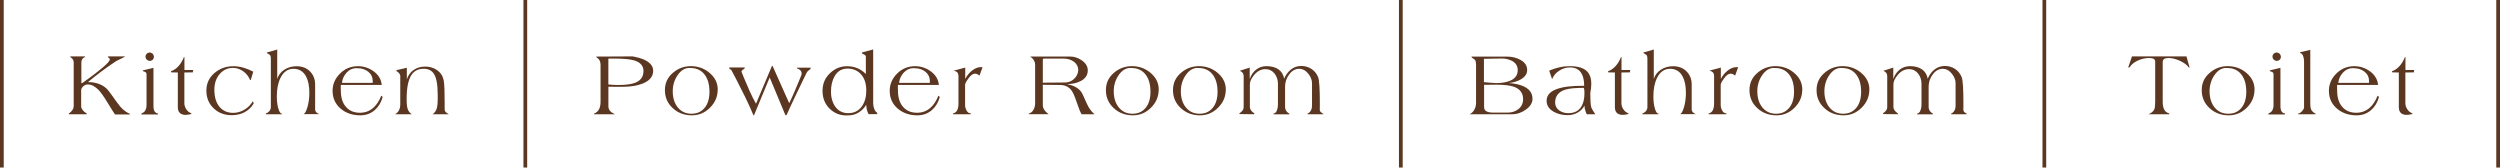 <?xml version="1.0" encoding="UTF-8"?>
<svg id="_レイヤー_2" data-name="レイヤー 2" xmlns="http://www.w3.org/2000/svg" viewBox="0 0 668.93 44.82">
  <defs>
    <style>
      .cls-1 {
        fill: #5b3722;
      }

      .cls-2 {
        fill: none;
        stroke: #5b3722;
        stroke-miterlimit: 10;
      }
    </style>
  </defs>
  <g id="design">
    <g>
      <g>
        <path class="cls-1" d="m34.8,30.48l-.05.14h-3.98c-.26-.34-.96-1.46-2.11-3.35-.9-1.47-1.66-2.54-2.3-3.21-.94-.98-1.9-1.46-2.88-1.46-.44,0-.84.16-1.2.49-.37.33-.56.7-.56,1.12v4.21c0,.32.11.64.34.95.21.31.61.66,1.18,1.05l-.02.15h-4.79v-.2c.36-.23.67-.53.93-.9.24-.38.36-.75.36-1.13v-11.66c0-.32-.08-.6-.25-.83-.1-.15-.3-.33-.61-.56l-.1-.2h3.96l.05.2c-.31.06-.55.23-.73.49-.18.26-.27.56-.27.9v5.57h.2s.67-.46,1.91-1.37c1.5-1.11,2.69-2.04,3.57-2.79,1.29-1.09,1.93-1.82,1.93-2.18,0-.24-.16-.44-.49-.58v-.14c-.02-.05-.02-.09,0-.1h4.5l.02.1-2.32,1.15c-2.64,1.74-5.16,3.62-7.56,5.62,2.07,0,3.74.59,5.01,1.76.37.34,1.29,1.57,2.76,3.67,1.07,1.55,2.24,2.57,3.49,3.08Z"/>
        <path class="cls-1" d="m42.31,30.38l-.05.24h-4.43v-.05s0-.07.03-.12c.05-.08.08-.14.1-.17.39-.1.7-.35.93-.76.21-.39.32-.86.32-1.4v-8.26c0-.24-.09-.42-.27-.54-.18-.12-.41-.2-.69-.27l-.05-.22,2.86-.69v10.22c0,.72.12,1.23.37,1.54.2.26.49.42.88.47Zm-1.15-15.38c.02.08.02.15.02.22,0,.23-.07.43-.2.61-.16.25-.41.39-.73.44-.06.02-.13.02-.2.02-.21,0-.42-.07-.63-.22-.26-.18-.42-.42-.47-.73-.02-.06-.02-.13-.02-.2,0-.23.07-.44.22-.63.18-.25.42-.39.73-.44.06-.02.13-.02.19-.02.23,0,.44.07.64.22.24.18.39.42.44.73Z"/>
        <path class="cls-1" d="m51.7,18.74l-.12.63-2.25.02v8.21c0,.59.18,1.14.54,1.67.34.52.8.87,1.37,1.05l-.1.2c-.2.05-.43.1-.71.14-.29.05-.54.08-.73.08-.63,0-1.13-.15-1.49-.44-.42-.34-.63-.87-.63-1.59v-9.32l-1.76-.02-.07-.32c.8-.26,1.51-.77,2.15-1.52.55-.65,1-1.43,1.35-2.35l.1.19v3.35h2.37Z"/>
        <path class="cls-1" d="m67.86,27.72c-.62,1.04-1.47,1.83-2.54,2.37-.99.49-2.11.73-3.35.73-1.84,0-3.4-.57-4.67-1.71-1.38-1.24-2.08-2.87-2.08-4.89,0-1.87.72-3.43,2.15-4.67,1.43-1.22,3.11-1.83,5.03-1.83.92,0,1.8.12,2.67.37.85.24,1.75.6,2.69,1.08l-.66,2.25-.2-.05c-.41-.96-1.02-1.74-1.86-2.32-.83-.59-1.75-.88-2.74-.88-1.38,0-2.55.54-3.5,1.62-.96,1.09-1.44,2.51-1.44,4.25,0,1.96.47,3.49,1.42,4.6.9,1.04,2.11,1.56,3.62,1.56,1.03,0,2.02-.28,2.96-.83.93-.54,1.7-1.3,2.3-2.27.13.18.2.39.2.64Z"/>
        <path class="cls-1" d="m85.44,30.53h-4.25c.37-.08.73-.7,1.07-1.86.34-1.16.51-2.43.51-3.81,0-1.83-.29-3.29-.88-4.4-.73-1.37-1.85-2.05-3.35-2.05s-2.7.81-3.49,2.42c-.65,1.32-.98,2.98-.98,4.98,0,1.27.14,2.36.41,3.25.26.91.6,1.37,1,1.37l-.05.15h-4.28l-.02-.24c.34-.08.64-.27.9-.56.26-.29.41-.64.44-1.05v-13.03c0-.38-.05-.66-.14-.86-.12-.18-.42-.39-.91-.63l-.05-.15,2.81-.81v7.87c.33-1.04.97-1.87,1.93-2.5.96-.6,2.03-.9,3.2-.9,1.57,0,2.82.5,3.74,1.49.85.92,1.27,2.05,1.27,3.4v6.63c0,.31.11.59.34.83.18.18.43.33.76.47Z"/>
        <path class="cls-1" d="m102.38,25.98c-.39,1.43-1.09,2.59-2.1,3.47-1.07.94-2.36,1.41-3.86,1.41-2.09,0-3.82-.58-5.21-1.74-1.48-1.24-2.22-2.84-2.22-4.82,0-1.77.67-3.32,2.01-4.64,1.32-1.3,2.91-1.95,4.79-1.95,1.52,0,2.92.46,4.21,1.39,1.29.95,2,2.15,2.15,3.62h-10.95c-.02.1-.02.19-.02.27v.78c0,.16,0,.33.02.49,0,1.93.49,3.41,1.47,4.45.91.98,2.12,1.46,3.62,1.46,1.42,0,2.64-.46,3.65-1.37.85-.76,1.54-1.83,2.08-3.2l.39.36Zm-2.66-3.81c.02-.1.02-.23.02-.39,0-1.06-.39-1.91-1.18-2.57-.8-.63-1.74-.95-2.83-.95-.08-.02-.21-.02-.39-.02-.99,0-1.85.39-2.57,1.17-.74.78-1.16,1.71-1.27,2.76h8.21Z"/>
        <path class="cls-1" d="m120.13,30.57h-4.38c.58-.39.97-.97,1.17-1.74.13-.51.2-1.28.2-2.32v-1.07c0-2.77-.34-4.67-1.03-5.7-.6-.9-1.5-1.34-2.69-1.34-1.42,0-2.49.51-3.22,1.54-.92,1.27-1.37,3.47-1.37,6.58,0,1.29.1,2.19.3,2.72.2.52.5.92.9,1.19l.15.15h-4.45c.49-.29.85-.67,1.07-1.12.21-.44.32-.96.32-1.54v-7.26c.02-.08.02-.15.02-.22,0-.24-.08-.49-.24-.73-.23-.31-.51-.56-.83-.73l.05-.21,2.76-.64v3.1c.34-1.07.95-1.91,1.83-2.52.88-.6,1.9-.9,3.06-.9s2.25.3,3.13.9c.98.67,1.59,1.57,1.83,2.72.1.47.17,1.31.22,2.5.03,1.21.05,2.43.05,3.67v1.67c0,.24.07.45.2.61.12.18.43.42.96.73Z"/>
      </g>
      <line class="cls-2" x1=".5" y1="44.82" x2=".5"/>
      <line class="cls-2" x1="140.56" y1="44.82" x2="140.56"/>
      <line class="cls-2" x1="374.82" y1="44.82" x2="374.82"/>
      <g>
        <path class="cls-1" d="m174.77,18.93c0,1.55-.95,2.7-2.86,3.45-1.47.57-3.27.85-5.41.85l-3.71-.02v5.21c0,.52.16.96.49,1.32.26.29.68.57,1.27.83h-5.58l-.05-.15c.67-.26,1.14-.69,1.42-1.3.23-.49.35-1.14.35-1.95v-9.83c0-.91-.37-1.58-1.1-2.01l-.1-.19,9.83-.05c1.21.24,2.11.49,2.71.73,1.83.77,2.74,1.8,2.74,3.11Zm-2.59.1c0-1.41-.83-2.36-2.5-2.87-1.09-.32-2.79-.48-5.11-.48h-1.79v6.92c.83.1,1.73.14,2.69.14,2.02,0,3.55-.21,4.57-.63,1.42-.59,2.13-1.62,2.13-3.08Z"/>
        <path class="cls-1" d="m192.03,24.02c0,1.83-.68,3.42-2.05,4.79-1.37,1.37-2.98,2.05-4.84,2.05-2.04,0-3.75-.64-5.13-1.93-1.4-1.27-2.1-2.88-2.1-4.82s.74-3.46,2.23-4.7c1.37-1.14,2.94-1.71,4.72-1.71,1.88,0,3.52.58,4.94,1.75,1.5,1.24,2.25,2.76,2.25,4.55Zm-2.2.49c0-1.95-.45-3.49-1.35-4.62-.9-1.13-2.14-1.69-3.73-1.69-.13-.02-.23-.02-.29-.02-1.21,0-2.25.64-3.13,1.91-.88,1.27-1.32,2.71-1.32,4.33,0,1.79.46,3.24,1.37,4.35.92,1.11,2.12,1.66,3.62,1.66s2.58-.49,3.44-1.46c.93-1.04,1.4-2.53,1.4-4.45Z"/>
        <path class="cls-1" d="m216.93,18.1c0,.15-.05.29-.15.44-.18.15-.36.28-.54.41-.18.15-.32.33-.42.54-.34.68-.68,1.37-1,2.05-.62,1.29-1.34,2.79-2.17,4.52-1,2.09-1.7,3.61-2.1,4.55l-.24.29-.2-.19-4.16-9.98-4.2,10.12h-.15c-.49-1.22-1.24-2.89-2.27-5.01-.68-1.4-1.51-3.03-2.47-4.89-.77-1.48-1.16-2.22-1.18-2.22-.03-.07-.11-.13-.24-.17-.13-.03-.21-.06-.22-.07-.06-.07-.09-.22-.09-.44h4.11s.02.06.02.1c0,.07-.02.15-.07.24-.18.12-.36.23-.54.35-.16.13-.25.26-.25.39,0,.06.02.12.05.17.21.54.42,1.07.64,1.59.52,1.27,1.02,2.43,1.49,3.47.65,1.43,1.22,2.56,1.71,3.4l4.26-10.12h.17l4.45,9.97c.33-.63.78-1.63,1.37-2.98.49-1.13.91-2.14,1.27-3.03.18-.46.37-.92.57-1.4.08-.19.12-.37.12-.51,0-.33-.11-.62-.34-.88-.25-.25-.56-.42-.93-.51l.09-.2h3.62Z"/>
        <path class="cls-1" d="m234.75,30.53h-2.35c-.41-.78-.61-1.62-.61-2.5-.56.9-1.24,1.59-2.06,2.08-.81.51-1.72.76-2.74.76-.12.02-.29.02-.54.02-1.71,0-3.18-.59-4.41-1.76-1.3-1.25-1.95-2.86-1.95-4.82s.68-3.48,2.03-4.76c1.29-1.22,2.79-1.83,4.52-1.83,1.98,0,3.66.69,5.04,2.08v-4.6c0-.23-.11-.41-.34-.54-.25-.12-.48-.24-.71-.37-.02,0-.02-.02-.02-.05,0-.05,0-.11.02-.2l3.01-.81v14.62c.05.51.15.96.32,1.37.16.42.41.74.73.95.03.07.05.18.05.35Zm-2.96-6.36c0-1.86-.5-3.32-1.49-4.38-.92-.96-2.09-1.44-3.52-1.44-1.52,0-2.67.68-3.45,2.03-.65,1.13-.98,2.5-.98,4.13s.42,3.08,1.25,4.16c.83,1.07,1.95,1.61,3.36,1.61,1.56,0,2.78-.6,3.64-1.81.8-1.11,1.2-2.54,1.2-4.3Z"/>
        <path class="cls-1" d="m251.45,25.98c-.39,1.43-1.09,2.59-2.1,3.47-1.07.94-2.36,1.41-3.86,1.41-2.09,0-3.82-.58-5.21-1.74-1.48-1.24-2.22-2.84-2.22-4.82,0-1.77.67-3.32,2.01-4.64,1.32-1.3,2.91-1.95,4.79-1.95,1.52,0,2.92.46,4.21,1.39,1.29.95,2,2.15,2.15,3.62h-10.95c-.02.1-.02.19-.02.27v.78c0,.16,0,.33.02.49,0,1.93.49,3.41,1.47,4.45.91.98,2.12,1.46,3.62,1.46,1.42,0,2.64-.46,3.65-1.37.85-.76,1.54-1.83,2.08-3.2l.39.36Zm-2.66-3.81c.02-.1.02-.23.02-.39,0-1.06-.39-1.91-1.18-2.57-.8-.63-1.74-.95-2.83-.95-.08-.02-.21-.02-.39-.02-.99,0-1.85.39-2.57,1.17-.74.78-1.16,1.71-1.27,2.76h8.21Z"/>
        <path class="cls-1" d="m262.89,18.01l-.81,2.24c-.37-.36-.78-.54-1.22-.54-.55,0-1.15.44-1.78,1.33-.57.78-.85,1.35-.85,1.71v5.33c0,.54.14,1.04.41,1.52.26.49.64.73,1.13.73l-.05.24h-4.7l-.05-.2c1-.19,1.49-1.1,1.49-2.71v-7.22c0-.49-.11-.85-.32-1.07s-.52-.38-.93-.47l3.06-.81v3.03c.42-.83.99-1.54,1.69-2.13.83-.68,1.67-1.03,2.51-1.03.18,0,.32,0,.42.02Z"/>
        <path class="cls-1" d="m292.87,30.57h-3.47c-.34-.55-.78-1.62-1.3-3.2-.52-1.58-1-2.66-1.44-3.23-.73-.93-1.74-1.4-3.01-1.4l-4.62-.05v5.38c0,.54.16,1.02.47,1.44.23.33.59.68,1.1,1.05h-5.31l-.05-.15c.57-.16,1-.51,1.29-1.03.29-.51.44-1.1.44-1.78v-10.27c0-.44-.12-.86-.37-1.25-.24-.39-.55-.69-.92-.9l.05-.05h10.66c1.04,0,2.04.33,3.01.98,1.11.75,1.66,1.66,1.66,2.72,0,1.25-.63,2.21-1.9,2.86-1.05.54-2.26.81-3.65.81,1.68.33,2.91.98,3.7,1.96.29.36.79,1.37,1.49,3.03.57,1.34,1.29,2.36,2.17,3.08Zm-4.35-11.74c0-.95-.38-1.71-1.15-2.3-.78-.57-1.69-.85-2.72-.85h-5.48l-.14.22v6.22l5.96-.05c.92,0,1.71-.32,2.4-.96.67-.62,1.04-1.38,1.12-2.28Z"/>
        <path class="cls-1" d="m310.03,24.02c0,1.83-.68,3.42-2.05,4.79-1.37,1.37-2.98,2.05-4.84,2.05-2.04,0-3.75-.64-5.13-1.93-1.4-1.27-2.1-2.88-2.1-4.82s.74-3.46,2.23-4.7c1.37-1.14,2.94-1.71,4.72-1.71,1.88,0,3.52.58,4.94,1.75,1.5,1.24,2.25,2.76,2.25,4.55Zm-2.2.49c0-1.95-.45-3.49-1.35-4.62-.9-1.13-2.14-1.69-3.73-1.69-.13-.02-.23-.02-.29-.02-1.21,0-2.25.64-3.13,1.91-.88,1.27-1.32,2.71-1.32,4.33,0,1.79.46,3.24,1.37,4.35.92,1.11,2.12,1.66,3.62,1.66s2.58-.49,3.44-1.46c.93-1.04,1.4-2.53,1.4-4.45Z"/>
        <path class="cls-1" d="m327.98,24.02c0,1.83-.68,3.42-2.05,4.79-1.37,1.37-2.98,2.05-4.84,2.05-2.04,0-3.75-.64-5.13-1.93-1.4-1.27-2.1-2.88-2.1-4.82s.74-3.46,2.23-4.7c1.37-1.14,2.94-1.71,4.72-1.71,1.88,0,3.52.58,4.94,1.75,1.5,1.24,2.25,2.76,2.25,4.55Zm-2.2.49c0-1.95-.45-3.49-1.35-4.62-.9-1.13-2.14-1.69-3.73-1.69-.13-.02-.23-.02-.29-.02-1.21,0-2.25.64-3.13,1.91-.88,1.27-1.32,2.71-1.32,4.33,0,1.79.46,3.24,1.37,4.35.92,1.11,2.12,1.66,3.62,1.66s2.58-.49,3.44-1.46c.93-1.04,1.4-2.53,1.4-4.45Z"/>
        <path class="cls-1" d="m354.07,30.48l-.05.1h-4.15l-.05-.15c.16-.08.29-.15.39-.21.57-.44.85-1.09.85-1.93v-6.02c0-.85-.32-1.68-.95-2.49-.72-.92-1.54-1.37-2.47-1.37-1.04,0-1.93.49-2.66,1.47-.75.98-1.13,2.08-1.13,3.3v5.4c0,.55.19,1.03.58,1.42.13.13.34.27.61.44l-.1.15h-4.2l-.05-.15c.44-.08.75-.36.95-.83.2-.47.3-.98.3-1.52v-5.67c0-1.06-.31-1.98-.93-2.77-.62-.76-1.43-1.15-2.42-1.15-1.17,0-2.19.54-3.06,1.61-.74.91-1.1,1.73-1.1,2.45v6.01c0,.36.11.68.32.98.21.31.51.57.88.78l-.05.24-3.87-.05-.1-.2c.31-.16.58-.39.81-.69.23-.27.35-.62.35-1.03v-8.26c0-.65-.35-1.12-1.05-1.4l2.67-.85v3.06c.34-1.04.91-1.88,1.71-2.52.8-.62,1.73-.93,2.79-.93,1.29,0,2.34.28,3.18.85.82.57,1.33,1.4,1.54,2.5.43-1.03,1.04-1.85,1.83-2.47.8-.62,1.71-.93,2.74-.93s1.9.26,2.72.78c.8.52,1.4,1.26,1.79,2.2.16.39.28,1.21.36,2.47.07,1.25.1,2.54.1,3.86v1.88c0,.18,0,.33-.02.47,0,.26.08.48.24.64.16.16.4.33.71.51Z"/>
      </g>
      <line class="cls-2" x1="547.01" y1="44.82" x2="547.01"/>
      <line class="cls-2" x1="668.43" y1="44.82" x2="668.43"/>
      <g>
        <path class="cls-1" d="m410.06,26.42c0,1.07-.58,2.04-1.74,2.88-1.16.85-2.41,1.27-3.74,1.27h-11.34c.54-.26.96-.68,1.27-1.25.29-.55.44-1.16.44-1.81v-10.22c0-.55-.08-.95-.25-1.2-.18-.23-.47-.44-.86-.65-.05-.1-.1-.2-.14-.3h9.51c1.4,0,2.66.32,3.76.96s1.66,1.52,1.66,2.64c0,1.01-.56,1.84-1.68,2.49-.9.52-1.98.85-3.23.98,1.79.15,3.21.49,4.23,1.03,1.4.72,2.1,1.78,2.1,3.18Zm-3.96-7.63c0-1.19-.58-2.06-1.73-2.59-.77-.36-1.59-.54-2.47-.54-.77.02-1.51.03-2.23.03-.73.02-1.6.03-2.61.05v6.24c.42.03.99.08,1.69.15.68.06,1.21.1,1.59.1,1.55,0,2.82-.22,3.81-.66,1.3-.59,1.95-1.51,1.95-2.77Zm1.44,7.73c0-1.61-.82-2.71-2.45-3.3-1.04-.37-2.63-.56-4.76-.56-.36,0-.9,0-1.62.02-.72.02-1.25.02-1.61.02v5.82c0,.47.11.82.34,1.05.38.37,1.07.56,2.08.56h3.89c1.12,0,2.08-.31,2.86-.93.85-.67,1.27-1.57,1.27-2.69Z"/>
        <path class="cls-1" d="m426.83,30.57h-2.27c-.16-.34-.3-.73-.42-1.15-.12-.41-.17-.79-.17-1.15-.47.83-1.1,1.46-1.88,1.88-.78.44-1.65.66-2.59.66-1.5,0-2.79-.32-3.86-.96-1.21-.72-1.81-1.67-1.81-2.86s.59-2.09,1.78-2.74c.98-.54,2.32-.9,4.01-1.1,1.14-.13,2.56-.2,4.26-.2,0-1.39-.24-2.49-.71-3.3-.62-1.07-1.65-1.61-3.08-1.61-1.01,0-1.96.28-2.86.85-.92.59-1.56,1.35-1.93,2.3l-.73-2.15.05-.2c.93-.37,1.84-.66,2.73-.85.88-.2,1.79-.29,2.74-.29,2.2,0,3.76.5,4.67,1.51.68.75,1.03,1.8,1.03,3.13,0,.39-.02.8-.07,1.22-.06.42-.13.86-.2,1.32,0,1.91.08,3.16.24,3.77.1.34.46.98,1.08,1.9Zm-2.96-6.82l-.15-.24c-2.25,0-3.87.16-4.87.47-1.83.57-2.74,1.73-2.74,3.47,0,.86.37,1.56,1.1,2.1.68.49,1.49.73,2.42.73,1.68,0,2.88-.64,3.59-1.93.49-.88.73-2,.73-3.35,0-.31,0-.56-.02-.76-.02-.2-.04-.36-.07-.49Z"/>
        <path class="cls-1" d="m436.22,18.74l-.12.63-2.25.02v8.21c0,.59.18,1.14.54,1.67.34.52.8.87,1.37,1.05l-.1.2c-.2.05-.43.1-.71.14-.29.05-.54.08-.73.08-.63,0-1.13-.15-1.49-.44-.42-.34-.63-.87-.63-1.59v-9.32l-1.76-.02-.07-.32c.8-.26,1.51-.77,2.15-1.52.55-.65,1-1.43,1.35-2.35l.1.19v3.35h2.37Z"/>
        <path class="cls-1" d="m453.77,30.53h-4.25c.37-.08.73-.7,1.07-1.86.34-1.16.51-2.43.51-3.81,0-1.83-.29-3.29-.88-4.4-.73-1.37-1.85-2.05-3.35-2.05s-2.7.81-3.49,2.42c-.65,1.32-.98,2.98-.98,4.98,0,1.27.14,2.36.41,3.25.26.91.6,1.37,1,1.37l-.05.15h-4.28l-.02-.24c.34-.08.64-.27.9-.56.26-.29.41-.64.44-1.05v-13.03c0-.38-.05-.66-.14-.86-.12-.18-.42-.39-.91-.63l-.05-.15,2.81-.81v7.87c.33-1.04.97-1.87,1.93-2.5.96-.6,2.03-.9,3.2-.9,1.57,0,2.82.5,3.74,1.49.85.92,1.27,2.05,1.27,3.4v6.63c0,.31.11.59.34.83.18.18.43.33.76.47Z"/>
        <path class="cls-1" d="m465.07,18.01l-.81,2.24c-.37-.36-.78-.54-1.22-.54-.55,0-1.15.44-1.78,1.33-.57.78-.85,1.35-.85,1.71v5.33c0,.54.14,1.04.41,1.52.26.49.64.73,1.13.73l-.05.24h-4.7l-.05-.2c1-.19,1.49-1.1,1.49-2.71v-7.22c0-.49-.11-.85-.32-1.07s-.52-.38-.93-.47l3.06-.81v3.03c.42-.83.99-1.54,1.69-2.13.83-.68,1.67-1.03,2.51-1.03.18,0,.32,0,.42.02Z"/>
        <path class="cls-1" d="m482.23,24.02c0,1.83-.68,3.42-2.05,4.79-1.37,1.37-2.98,2.05-4.84,2.05-2.04,0-3.75-.64-5.13-1.93-1.4-1.27-2.1-2.88-2.1-4.82s.74-3.46,2.23-4.7c1.37-1.14,2.94-1.71,4.72-1.71,1.88,0,3.52.58,4.94,1.75,1.5,1.24,2.25,2.76,2.25,4.55Zm-2.2.49c0-1.95-.45-3.49-1.35-4.62-.9-1.13-2.14-1.69-3.73-1.69-.13-.02-.23-.02-.29-.02-1.21,0-2.25.64-3.13,1.91-.88,1.27-1.32,2.71-1.32,4.33,0,1.79.46,3.24,1.37,4.35.92,1.11,2.12,1.66,3.62,1.66s2.58-.49,3.44-1.46c.93-1.04,1.4-2.53,1.4-4.45Z"/>
        <path class="cls-1" d="m500.18,24.02c0,1.83-.68,3.42-2.05,4.79-1.37,1.37-2.98,2.05-4.84,2.05-2.04,0-3.75-.64-5.13-1.93-1.4-1.27-2.1-2.88-2.1-4.82s.74-3.46,2.23-4.7c1.37-1.14,2.94-1.71,4.72-1.71,1.88,0,3.52.58,4.94,1.75,1.5,1.24,2.25,2.76,2.25,4.55Zm-2.2.49c0-1.95-.45-3.49-1.35-4.62-.9-1.13-2.14-1.69-3.73-1.69-.13-.02-.23-.02-.29-.02-1.21,0-2.25.64-3.13,1.91-.88,1.27-1.32,2.71-1.32,4.33,0,1.79.46,3.24,1.37,4.35.92,1.11,2.12,1.66,3.62,1.66s2.58-.49,3.44-1.46c.93-1.04,1.4-2.53,1.4-4.45Z"/>
        <path class="cls-1" d="m526.27,30.48l-.05.1h-4.15l-.05-.15c.16-.08.29-.15.39-.21.57-.44.85-1.09.85-1.93v-6.02c0-.85-.32-1.68-.95-2.49-.72-.92-1.54-1.37-2.47-1.37-1.04,0-1.93.49-2.66,1.47-.75.98-1.13,2.08-1.13,3.3v5.4c0,.55.19,1.03.58,1.42.13.13.34.27.61.44l-.1.15h-4.2l-.05-.15c.44-.08.75-.36.95-.83.2-.47.3-.98.3-1.52v-5.67c0-1.06-.31-1.98-.93-2.77-.62-.76-1.43-1.15-2.42-1.15-1.17,0-2.19.54-3.06,1.61-.74.91-1.1,1.73-1.1,2.45v6.01c0,.36.11.68.32.98.21.31.51.57.88.78l-.05.24-3.87-.05-.1-.2c.31-.16.58-.39.81-.69.23-.27.35-.62.35-1.03v-8.26c0-.65-.35-1.12-1.05-1.4l2.67-.85v3.06c.34-1.04.91-1.88,1.71-2.52.8-.62,1.73-.93,2.79-.93,1.29,0,2.34.28,3.18.85.82.57,1.33,1.4,1.54,2.5.43-1.03,1.04-1.85,1.83-2.47.8-.62,1.71-.93,2.74-.93s1.9.26,2.72.78c.8.52,1.4,1.26,1.79,2.2.16.39.28,1.21.36,2.47.07,1.25.1,2.54.1,3.86v1.88c0,.18,0,.33-.02.47,0,.26.08.48.24.64.16.16.4.33.71.51Z"/>
      </g>
    </g>
    <g>
      <path class="cls-1" d="m585.9,18.06h-.24c-.45-.67-1.24-1.26-2.35-1.78-1.13-.51-2.14-.76-3.06-.76-.49,0-.87.08-1.15.24-.28.18-.42.46-.42.83v10.64c0,.8.11,1.45.34,1.96.29.63.77,1.01,1.42,1.15l-.05.24h-5.53c.85-.36,1.38-.83,1.61-1.42.13-.34.2-1.03.2-2.08v-10.63c0-.62-.55-.93-1.66-.93-.95,0-1.93.22-2.94.66-1.03.46-1.78,1.07-2.25,1.84-.02.02-.08.02-.2.02-.06.02-.12.02-.17.02l1-2.96h14.59l.83,2.96Z"/>
      <path class="cls-1" d="m603.24,24.02c0,1.83-.68,3.42-2.05,4.79-1.37,1.37-2.98,2.05-4.84,2.05-2.04,0-3.75-.64-5.13-1.93-1.4-1.27-2.1-2.88-2.1-4.82s.74-3.46,2.23-4.7c1.37-1.14,2.94-1.71,4.72-1.71,1.88,0,3.52.58,4.94,1.75,1.5,1.24,2.25,2.76,2.25,4.55Zm-2.2.49c0-1.95-.45-3.49-1.35-4.62-.9-1.13-2.14-1.69-3.73-1.69-.13-.02-.23-.02-.29-.02-1.21,0-2.25.64-3.13,1.91-.88,1.27-1.32,2.71-1.32,4.33,0,1.79.46,3.24,1.37,4.35.92,1.11,2.12,1.66,3.62,1.66s2.58-.49,3.44-1.46c.93-1.04,1.4-2.53,1.4-4.45Z"/>
      <path class="cls-1" d="m611.43,30.38l-.05.24h-4.43v-.05s0-.07.03-.12c.05-.08.08-.14.1-.17.39-.1.7-.35.93-.76.21-.39.32-.86.32-1.4v-8.26c0-.24-.09-.42-.27-.54-.18-.12-.41-.2-.69-.27l-.05-.22,2.86-.69v10.22c0,.72.12,1.23.37,1.54.2.26.49.42.88.47Zm-1.15-15.38c.02.08.02.15.02.22,0,.23-.07.43-.2.61-.16.25-.41.39-.73.44-.06.02-.13.02-.2.02-.21,0-.42-.07-.63-.22-.26-.18-.42-.42-.47-.73-.02-.06-.02-.13-.02-.2,0-.23.07-.44.22-.63.18-.25.42-.39.73-.44.06-.02.13-.02.19-.02.23,0,.44.07.64.22.24.18.39.42.44.73Z"/>
      <path class="cls-1" d="m619.6,30.42l-.05.15h-4.64l-.05-.15c.39-.05.77-.29,1.15-.73.33-.38.49-.69.49-.93v-12.27c0-.57-.08-1.07-.24-1.49-.21-.54-.51-.81-.9-.81l.19-.24,2.62-.61v14.48c0,.65.07,1.13.2,1.44.21.47.62.86,1.24,1.17Z"/>
      <path class="cls-1" d="m636.54,25.98c-.39,1.43-1.09,2.59-2.1,3.47-1.07.94-2.36,1.41-3.86,1.41-2.09,0-3.82-.58-5.21-1.74-1.48-1.24-2.22-2.84-2.22-4.82,0-1.77.67-3.32,2.01-4.64,1.32-1.3,2.91-1.95,4.79-1.95,1.52,0,2.92.46,4.21,1.39,1.29.95,2,2.15,2.15,3.62h-10.95c-.02.1-.02.19-.02.27v.78c0,.16,0,.33.02.49,0,1.93.49,3.41,1.47,4.45.91.98,2.12,1.46,3.62,1.46,1.42,0,2.64-.46,3.65-1.37.85-.76,1.54-1.83,2.08-3.2l.39.36Zm-2.66-3.81c.02-.1.02-.23.02-.39,0-1.06-.39-1.91-1.18-2.57-.8-.63-1.74-.95-2.83-.95-.08-.02-.21-.02-.39-.02-.99,0-1.85.39-2.57,1.17-.74.78-1.16,1.71-1.27,2.76h8.21Z"/>
      <path class="cls-1" d="m645.98,18.74l-.12.63-2.25.02v8.21c0,.59.18,1.14.54,1.67.34.52.8.87,1.37,1.05l-.1.2c-.2.05-.43.1-.71.14-.29.05-.54.08-.73.08-.63,0-1.13-.15-1.49-.44-.42-.34-.63-.87-.63-1.59v-9.32l-1.76-.02-.07-.32c.8-.26,1.51-.77,2.15-1.52.55-.65,1-1.43,1.35-2.35l.1.19v3.35h2.37Z"/>
    </g>
  </g>
</svg>